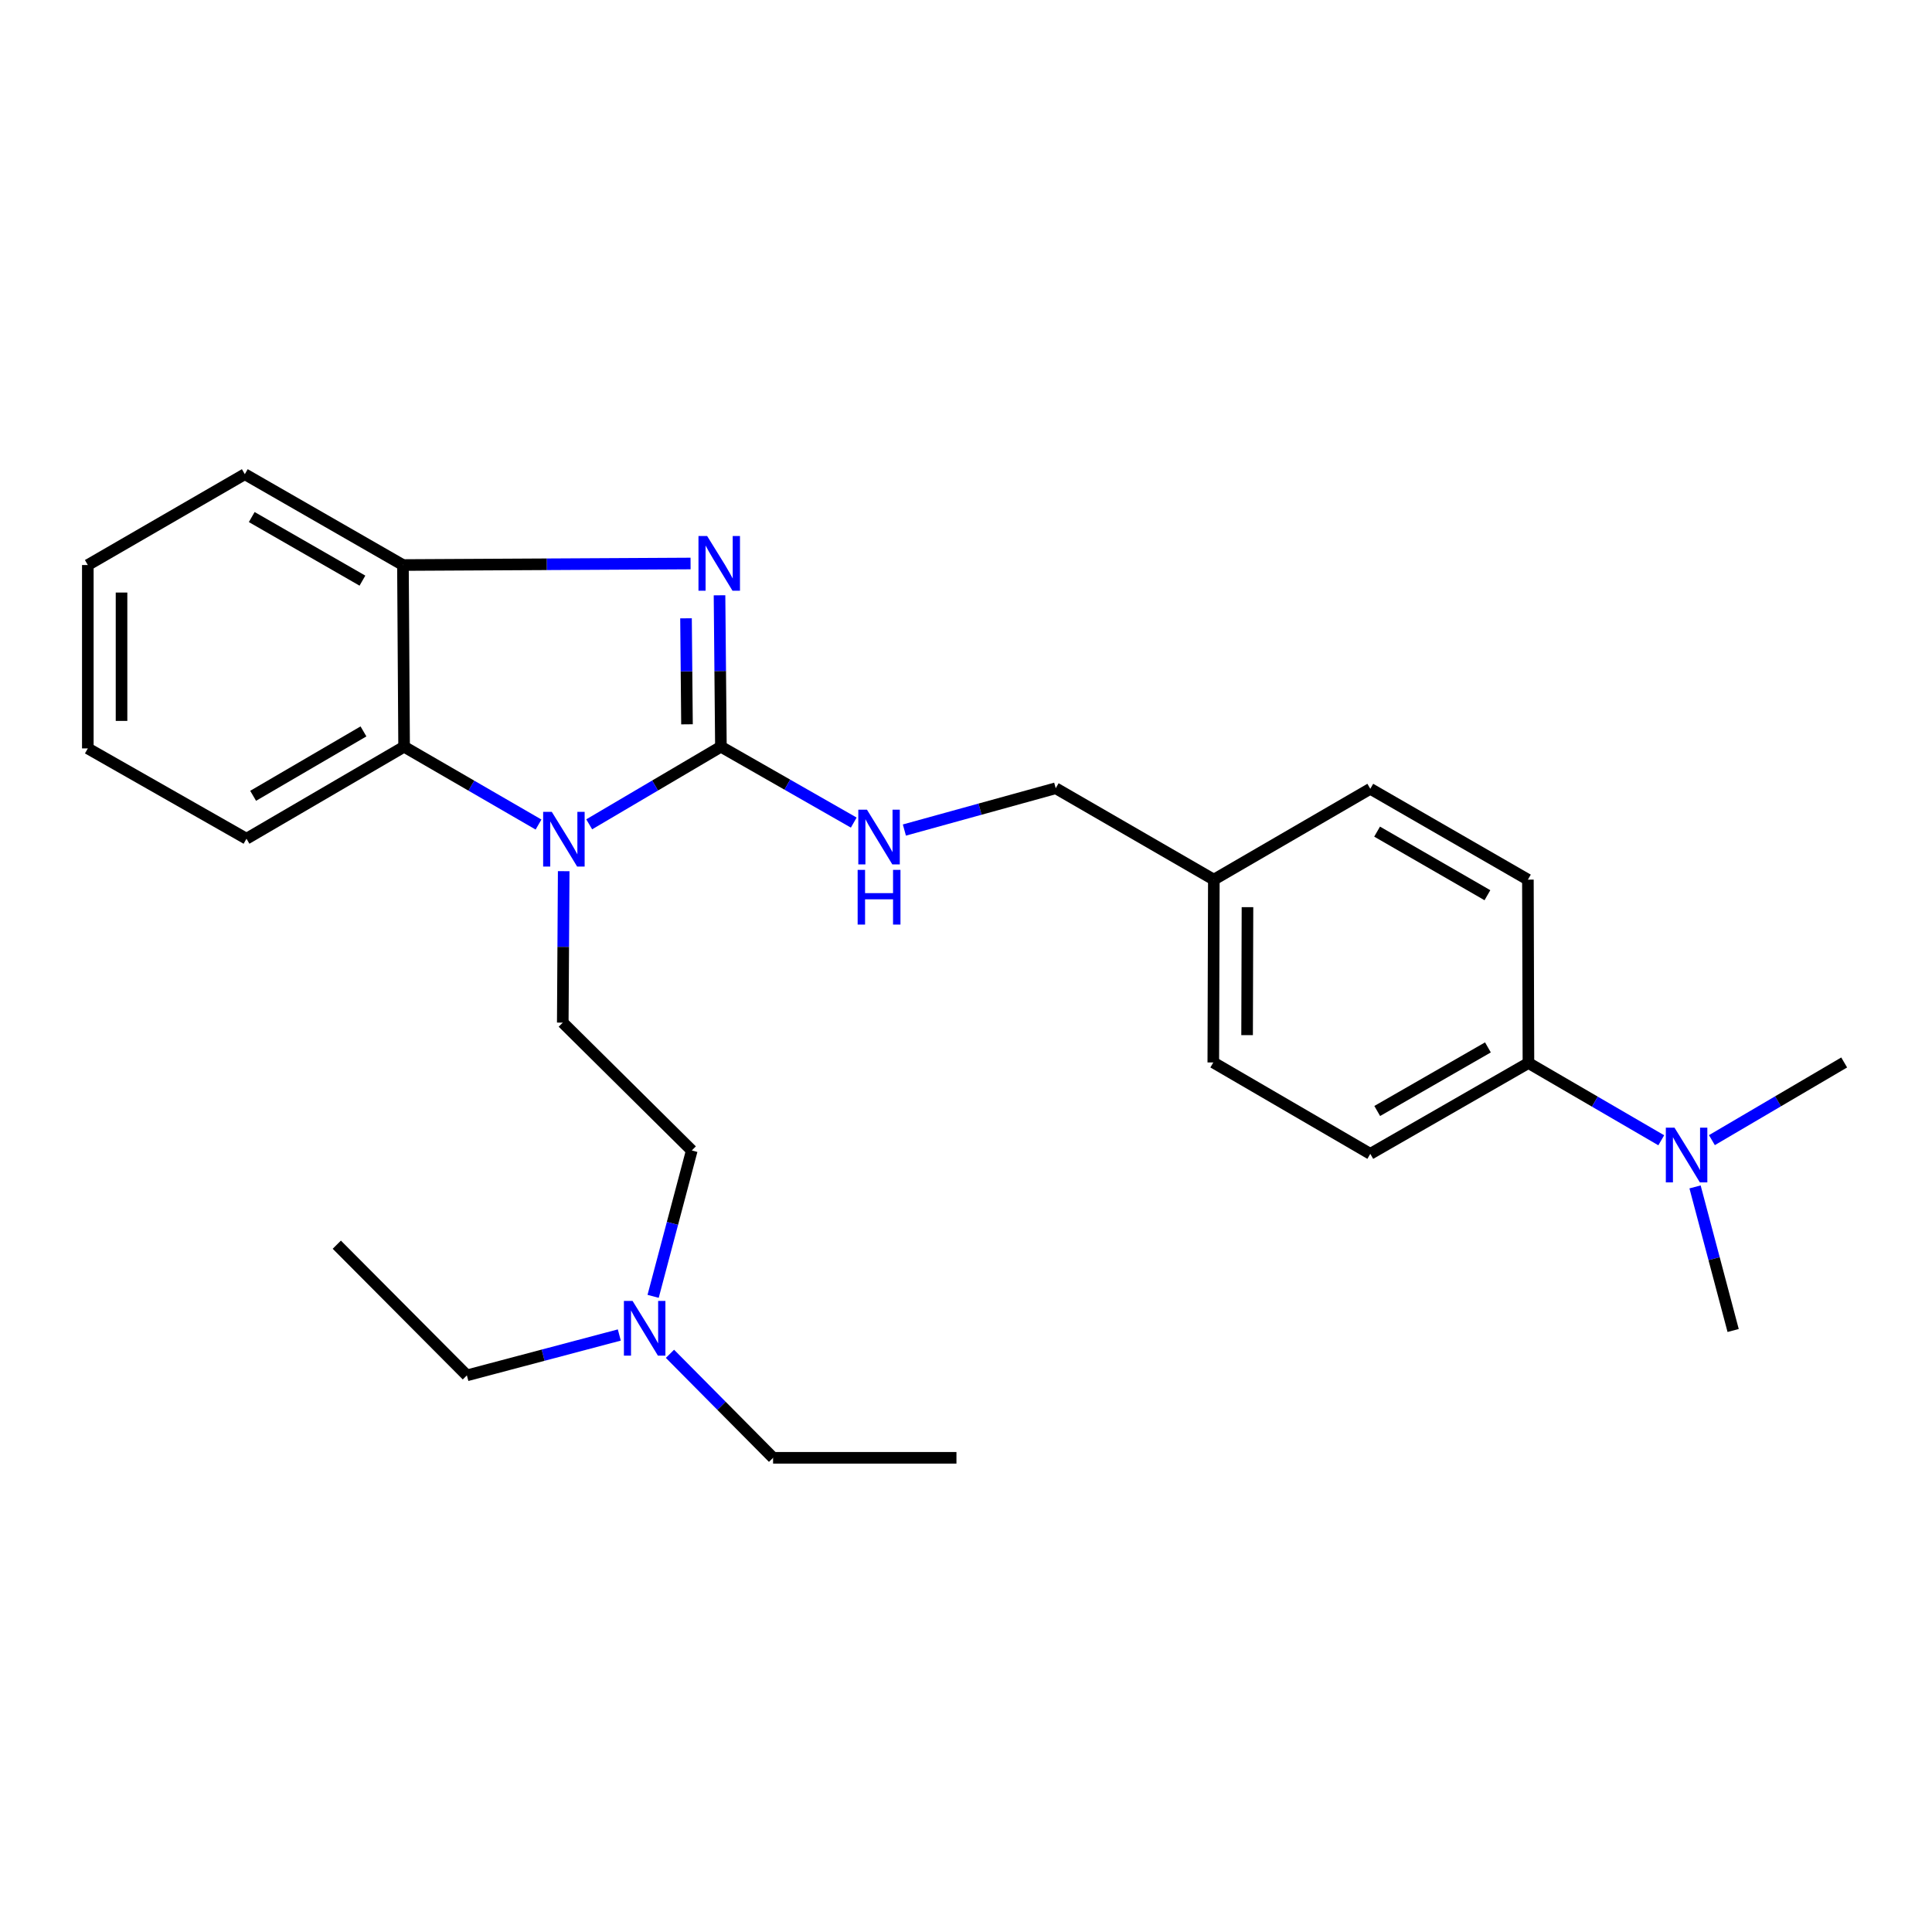 <?xml version='1.0' encoding='iso-8859-1'?>
<svg version='1.1' baseProfile='full'
              xmlns='http://www.w3.org/2000/svg'
                      xmlns:rdkit='http://www.rdkit.org/xml'
                      xmlns:xlink='http://www.w3.org/1999/xlink'
                  xml:space='preserve'
width='1000px' height='1000px' viewBox='0 0 1000 1000'>
<!-- END OF HEADER -->
<rect style='opacity:1.0;fill:#FFFFFF;stroke:none' width='1000' height='1000' x='0' y='0'> </rect>
<path class='bond-0' d='M 373.142,386.502 L 339.055,406.585' style='fill:none;fill-rule:evenodd;stroke:#000000;stroke-width:6px;stroke-linecap:butt;stroke-linejoin:miter;stroke-opacity:1' />
<path class='bond-0' d='M 339.055,406.585 L 304.968,426.668' style='fill:none;fill-rule:evenodd;stroke:#0000FF;stroke-width:6px;stroke-linecap:butt;stroke-linejoin:miter;stroke-opacity:1' />
<path class='bond-1' d='M 373.142,386.502 L 372.782,347.312' style='fill:none;fill-rule:evenodd;stroke:#000000;stroke-width:6px;stroke-linecap:butt;stroke-linejoin:miter;stroke-opacity:1' />
<path class='bond-1' d='M 372.782,347.312 L 372.422,308.122' style='fill:none;fill-rule:evenodd;stroke:#0000FF;stroke-width:6px;stroke-linecap:butt;stroke-linejoin:miter;stroke-opacity:1' />
<path class='bond-1' d='M 355.584,374.905 L 355.332,347.472' style='fill:none;fill-rule:evenodd;stroke:#000000;stroke-width:6px;stroke-linecap:butt;stroke-linejoin:miter;stroke-opacity:1' />
<path class='bond-1' d='M 355.332,347.472 L 355.08,320.039' style='fill:none;fill-rule:evenodd;stroke:#0000FF;stroke-width:6px;stroke-linecap:butt;stroke-linejoin:miter;stroke-opacity:1' />
<path class='bond-4' d='M 373.142,386.502 L 407.521,406.136' style='fill:none;fill-rule:evenodd;stroke:#000000;stroke-width:6px;stroke-linecap:butt;stroke-linejoin:miter;stroke-opacity:1' />
<path class='bond-4' d='M 407.521,406.136 L 441.9,425.771' style='fill:none;fill-rule:evenodd;stroke:#0000FF;stroke-width:6px;stroke-linecap:butt;stroke-linejoin:miter;stroke-opacity:1' />
<path class='bond-2' d='M 278.741,426.784 L 243.952,406.643' style='fill:none;fill-rule:evenodd;stroke:#0000FF;stroke-width:6px;stroke-linecap:butt;stroke-linejoin:miter;stroke-opacity:1' />
<path class='bond-2' d='M 243.952,406.643 L 209.163,386.502' style='fill:none;fill-rule:evenodd;stroke:#000000;stroke-width:6px;stroke-linecap:butt;stroke-linejoin:miter;stroke-opacity:1' />
<path class='bond-5' d='M 291.769,450.918 L 291.528,490.113' style='fill:none;fill-rule:evenodd;stroke:#0000FF;stroke-width:6px;stroke-linecap:butt;stroke-linejoin:miter;stroke-opacity:1' />
<path class='bond-5' d='M 291.528,490.113 L 291.288,529.308' style='fill:none;fill-rule:evenodd;stroke:#000000;stroke-width:6px;stroke-linecap:butt;stroke-linejoin:miter;stroke-opacity:1' />
<path class='bond-3' d='M 357.437,291.668 L 282.999,292.065' style='fill:none;fill-rule:evenodd;stroke:#0000FF;stroke-width:6px;stroke-linecap:butt;stroke-linejoin:miter;stroke-opacity:1' />
<path class='bond-3' d='M 282.999,292.065 L 208.562,292.461' style='fill:none;fill-rule:evenodd;stroke:#000000;stroke-width:6px;stroke-linecap:butt;stroke-linejoin:miter;stroke-opacity:1' />
<path class='bond-16' d='M 209.163,386.502 L 127.58,434.123' style='fill:none;fill-rule:evenodd;stroke:#000000;stroke-width:6px;stroke-linecap:butt;stroke-linejoin:miter;stroke-opacity:1' />
<path class='bond-16' d='M 188.128,378.574 L 131.02,411.909' style='fill:none;fill-rule:evenodd;stroke:#000000;stroke-width:6px;stroke-linecap:butt;stroke-linejoin:miter;stroke-opacity:1' />
<path class='bond-26' d='M 209.163,386.502 L 208.562,292.461' style='fill:none;fill-rule:evenodd;stroke:#000000;stroke-width:6px;stroke-linecap:butt;stroke-linejoin:miter;stroke-opacity:1' />
<path class='bond-17' d='M 208.562,292.461 L 126.717,245.441' style='fill:none;fill-rule:evenodd;stroke:#000000;stroke-width:6px;stroke-linecap:butt;stroke-linejoin:miter;stroke-opacity:1' />
<path class='bond-17' d='M 187.592,300.54 L 130.301,267.625' style='fill:none;fill-rule:evenodd;stroke:#000000;stroke-width:6px;stroke-linecap:butt;stroke-linejoin:miter;stroke-opacity:1' />
<path class='bond-11' d='M 468.108,429.629 L 507.273,418.812' style='fill:none;fill-rule:evenodd;stroke:#0000FF;stroke-width:6px;stroke-linecap:butt;stroke-linejoin:miter;stroke-opacity:1' />
<path class='bond-11' d='M 507.273,418.812 L 546.439,407.995' style='fill:none;fill-rule:evenodd;stroke:#000000;stroke-width:6px;stroke-linecap:butt;stroke-linejoin:miter;stroke-opacity:1' />
<path class='bond-10' d='M 291.288,529.308 L 358.067,595.485' style='fill:none;fill-rule:evenodd;stroke:#000000;stroke-width:6px;stroke-linecap:butt;stroke-linejoin:miter;stroke-opacity:1' />
<path class='bond-6' d='M 791.119,550.21 L 709.264,597.23' style='fill:none;fill-rule:evenodd;stroke:#000000;stroke-width:6px;stroke-linecap:butt;stroke-linejoin:miter;stroke-opacity:1' />
<path class='bond-6' d='M 770.148,542.131 L 712.85,575.045' style='fill:none;fill-rule:evenodd;stroke:#000000;stroke-width:6px;stroke-linecap:butt;stroke-linejoin:miter;stroke-opacity:1' />
<path class='bond-7' d='M 791.119,550.21 L 825.492,570.208' style='fill:none;fill-rule:evenodd;stroke:#000000;stroke-width:6px;stroke-linecap:butt;stroke-linejoin:miter;stroke-opacity:1' />
<path class='bond-7' d='M 825.492,570.208 L 859.865,590.206' style='fill:none;fill-rule:evenodd;stroke:#0000FF;stroke-width:6px;stroke-linecap:butt;stroke-linejoin:miter;stroke-opacity:1' />
<path class='bond-28' d='M 791.119,550.21 L 790.837,455.297' style='fill:none;fill-rule:evenodd;stroke:#000000;stroke-width:6px;stroke-linecap:butt;stroke-linejoin:miter;stroke-opacity:1' />
<path class='bond-18' d='M 886.078,590.136 L 920.311,570.032' style='fill:none;fill-rule:evenodd;stroke:#0000FF;stroke-width:6px;stroke-linecap:butt;stroke-linejoin:miter;stroke-opacity:1' />
<path class='bond-18' d='M 920.311,570.032 L 954.545,549.929' style='fill:none;fill-rule:evenodd;stroke:#000000;stroke-width:6px;stroke-linecap:butt;stroke-linejoin:miter;stroke-opacity:1' />
<path class='bond-19' d='M 877.353,614.341 L 887.214,651.502' style='fill:none;fill-rule:evenodd;stroke:#0000FF;stroke-width:6px;stroke-linecap:butt;stroke-linejoin:miter;stroke-opacity:1' />
<path class='bond-19' d='M 887.214,651.502 L 897.074,688.663' style='fill:none;fill-rule:evenodd;stroke:#000000;stroke-width:6px;stroke-linecap:butt;stroke-linejoin:miter;stroke-opacity:1' />
<path class='bond-8' d='M 790.837,455.297 L 709.264,408.277' style='fill:none;fill-rule:evenodd;stroke:#000000;stroke-width:6px;stroke-linecap:butt;stroke-linejoin:miter;stroke-opacity:1' />
<path class='bond-8' d='M 769.887,463.363 L 712.786,430.449' style='fill:none;fill-rule:evenodd;stroke:#000000;stroke-width:6px;stroke-linecap:butt;stroke-linejoin:miter;stroke-opacity:1' />
<path class='bond-9' d='M 709.264,597.23 L 628.002,549.929' style='fill:none;fill-rule:evenodd;stroke:#000000;stroke-width:6px;stroke-linecap:butt;stroke-linejoin:miter;stroke-opacity:1' />
<path class='bond-12' d='M 358.067,595.485 L 348.062,633.232' style='fill:none;fill-rule:evenodd;stroke:#000000;stroke-width:6px;stroke-linecap:butt;stroke-linejoin:miter;stroke-opacity:1' />
<path class='bond-12' d='M 348.062,633.232 L 338.058,670.979' style='fill:none;fill-rule:evenodd;stroke:#0000FF;stroke-width:6px;stroke-linecap:butt;stroke-linejoin:miter;stroke-opacity:1' />
<path class='bond-13' d='M 546.439,407.995 L 628.283,455.297' style='fill:none;fill-rule:evenodd;stroke:#000000;stroke-width:6px;stroke-linecap:butt;stroke-linejoin:miter;stroke-opacity:1' />
<path class='bond-20' d='M 320.555,690.994 L 281.107,701.443' style='fill:none;fill-rule:evenodd;stroke:#0000FF;stroke-width:6px;stroke-linecap:butt;stroke-linejoin:miter;stroke-opacity:1' />
<path class='bond-20' d='M 281.107,701.443 L 241.66,711.892' style='fill:none;fill-rule:evenodd;stroke:#000000;stroke-width:6px;stroke-linecap:butt;stroke-linejoin:miter;stroke-opacity:1' />
<path class='bond-21' d='M 346.774,700.732 L 373.458,727.645' style='fill:none;fill-rule:evenodd;stroke:#0000FF;stroke-width:6px;stroke-linecap:butt;stroke-linejoin:miter;stroke-opacity:1' />
<path class='bond-21' d='M 373.458,727.645 L 400.143,754.559' style='fill:none;fill-rule:evenodd;stroke:#000000;stroke-width:6px;stroke-linecap:butt;stroke-linejoin:miter;stroke-opacity:1' />
<path class='bond-14' d='M 628.283,455.297 L 709.264,408.277' style='fill:none;fill-rule:evenodd;stroke:#000000;stroke-width:6px;stroke-linecap:butt;stroke-linejoin:miter;stroke-opacity:1' />
<path class='bond-15' d='M 628.283,455.297 L 628.002,549.929' style='fill:none;fill-rule:evenodd;stroke:#000000;stroke-width:6px;stroke-linecap:butt;stroke-linejoin:miter;stroke-opacity:1' />
<path class='bond-15' d='M 645.692,469.543 L 645.495,535.786' style='fill:none;fill-rule:evenodd;stroke:#000000;stroke-width:6px;stroke-linecap:butt;stroke-linejoin:miter;stroke-opacity:1' />
<path class='bond-22' d='M 127.58,434.123 L 45.455,387.374' style='fill:none;fill-rule:evenodd;stroke:#000000;stroke-width:6px;stroke-linecap:butt;stroke-linejoin:miter;stroke-opacity:1' />
<path class='bond-25' d='M 126.717,245.441 L 45.455,292.461' style='fill:none;fill-rule:evenodd;stroke:#000000;stroke-width:6px;stroke-linecap:butt;stroke-linejoin:miter;stroke-opacity:1' />
<path class='bond-24' d='M 241.66,711.892 L 174.329,644.25' style='fill:none;fill-rule:evenodd;stroke:#000000;stroke-width:6px;stroke-linecap:butt;stroke-linejoin:miter;stroke-opacity:1' />
<path class='bond-23' d='M 400.143,754.559 L 495.056,754.559' style='fill:none;fill-rule:evenodd;stroke:#000000;stroke-width:6px;stroke-linecap:butt;stroke-linejoin:miter;stroke-opacity:1' />
<path class='bond-27' d='M 45.455,387.374 L 45.455,292.461' style='fill:none;fill-rule:evenodd;stroke:#000000;stroke-width:6px;stroke-linecap:butt;stroke-linejoin:miter;stroke-opacity:1' />
<path class='bond-27' d='M 62.905,373.137 L 62.905,306.698' style='fill:none;fill-rule:evenodd;stroke:#000000;stroke-width:6px;stroke-linecap:butt;stroke-linejoin:miter;stroke-opacity:1' />
<path  class='atom-1' d='M 285.61 420.225
L 294.89 435.225
Q 295.81 436.705, 297.29 439.385
Q 298.77 442.065, 298.85 442.225
L 298.85 420.225
L 302.61 420.225
L 302.61 448.545
L 298.73 448.545
L 288.77 432.145
Q 287.61 430.225, 286.37 428.025
Q 285.17 425.825, 284.81 425.145
L 284.81 448.545
L 281.13 448.545
L 281.13 420.225
L 285.61 420.225
' fill='#0000FF'/>
<path  class='atom-2' d='M 366.01 277.429
L 375.29 292.429
Q 376.21 293.909, 377.69 296.589
Q 379.17 299.269, 379.25 299.429
L 379.25 277.429
L 383.01 277.429
L 383.01 305.749
L 379.13 305.749
L 369.17 289.349
Q 368.01 287.429, 366.77 285.229
Q 365.57 283.029, 365.21 282.349
L 365.21 305.749
L 361.53 305.749
L 361.53 277.429
L 366.01 277.429
' fill='#0000FF'/>
<path  class='atom-5' d='M 448.736 419.091
L 458.016 434.091
Q 458.936 435.571, 460.416 438.251
Q 461.896 440.931, 461.976 441.091
L 461.976 419.091
L 465.736 419.091
L 465.736 447.411
L 461.856 447.411
L 451.896 431.011
Q 450.736 429.091, 449.496 426.891
Q 448.296 424.691, 447.936 424.011
L 447.936 447.411
L 444.256 447.411
L 444.256 419.091
L 448.736 419.091
' fill='#0000FF'/>
<path  class='atom-5' d='M 443.916 450.243
L 447.756 450.243
L 447.756 462.283
L 462.236 462.283
L 462.236 450.243
L 466.076 450.243
L 466.076 478.563
L 462.236 478.563
L 462.236 465.483
L 447.756 465.483
L 447.756 478.563
L 443.916 478.563
L 443.916 450.243
' fill='#0000FF'/>
<path  class='atom-8' d='M 866.713 583.671
L 875.993 598.671
Q 876.913 600.151, 878.393 602.831
Q 879.873 605.511, 879.953 605.671
L 879.953 583.671
L 883.713 583.671
L 883.713 611.991
L 879.833 611.991
L 869.873 595.591
Q 868.713 593.671, 867.473 591.471
Q 866.273 589.271, 865.913 588.591
L 865.913 611.991
L 862.233 611.991
L 862.233 583.671
L 866.713 583.671
' fill='#0000FF'/>
<path  class='atom-13' d='M 327.414 673.359
L 336.694 688.359
Q 337.614 689.839, 339.094 692.519
Q 340.574 695.199, 340.654 695.359
L 340.654 673.359
L 344.414 673.359
L 344.414 701.679
L 340.534 701.679
L 330.574 685.279
Q 329.414 683.359, 328.174 681.159
Q 326.974 678.959, 326.614 678.279
L 326.614 701.679
L 322.934 701.679
L 322.934 673.359
L 327.414 673.359
' fill='#0000FF'/>
</svg>
